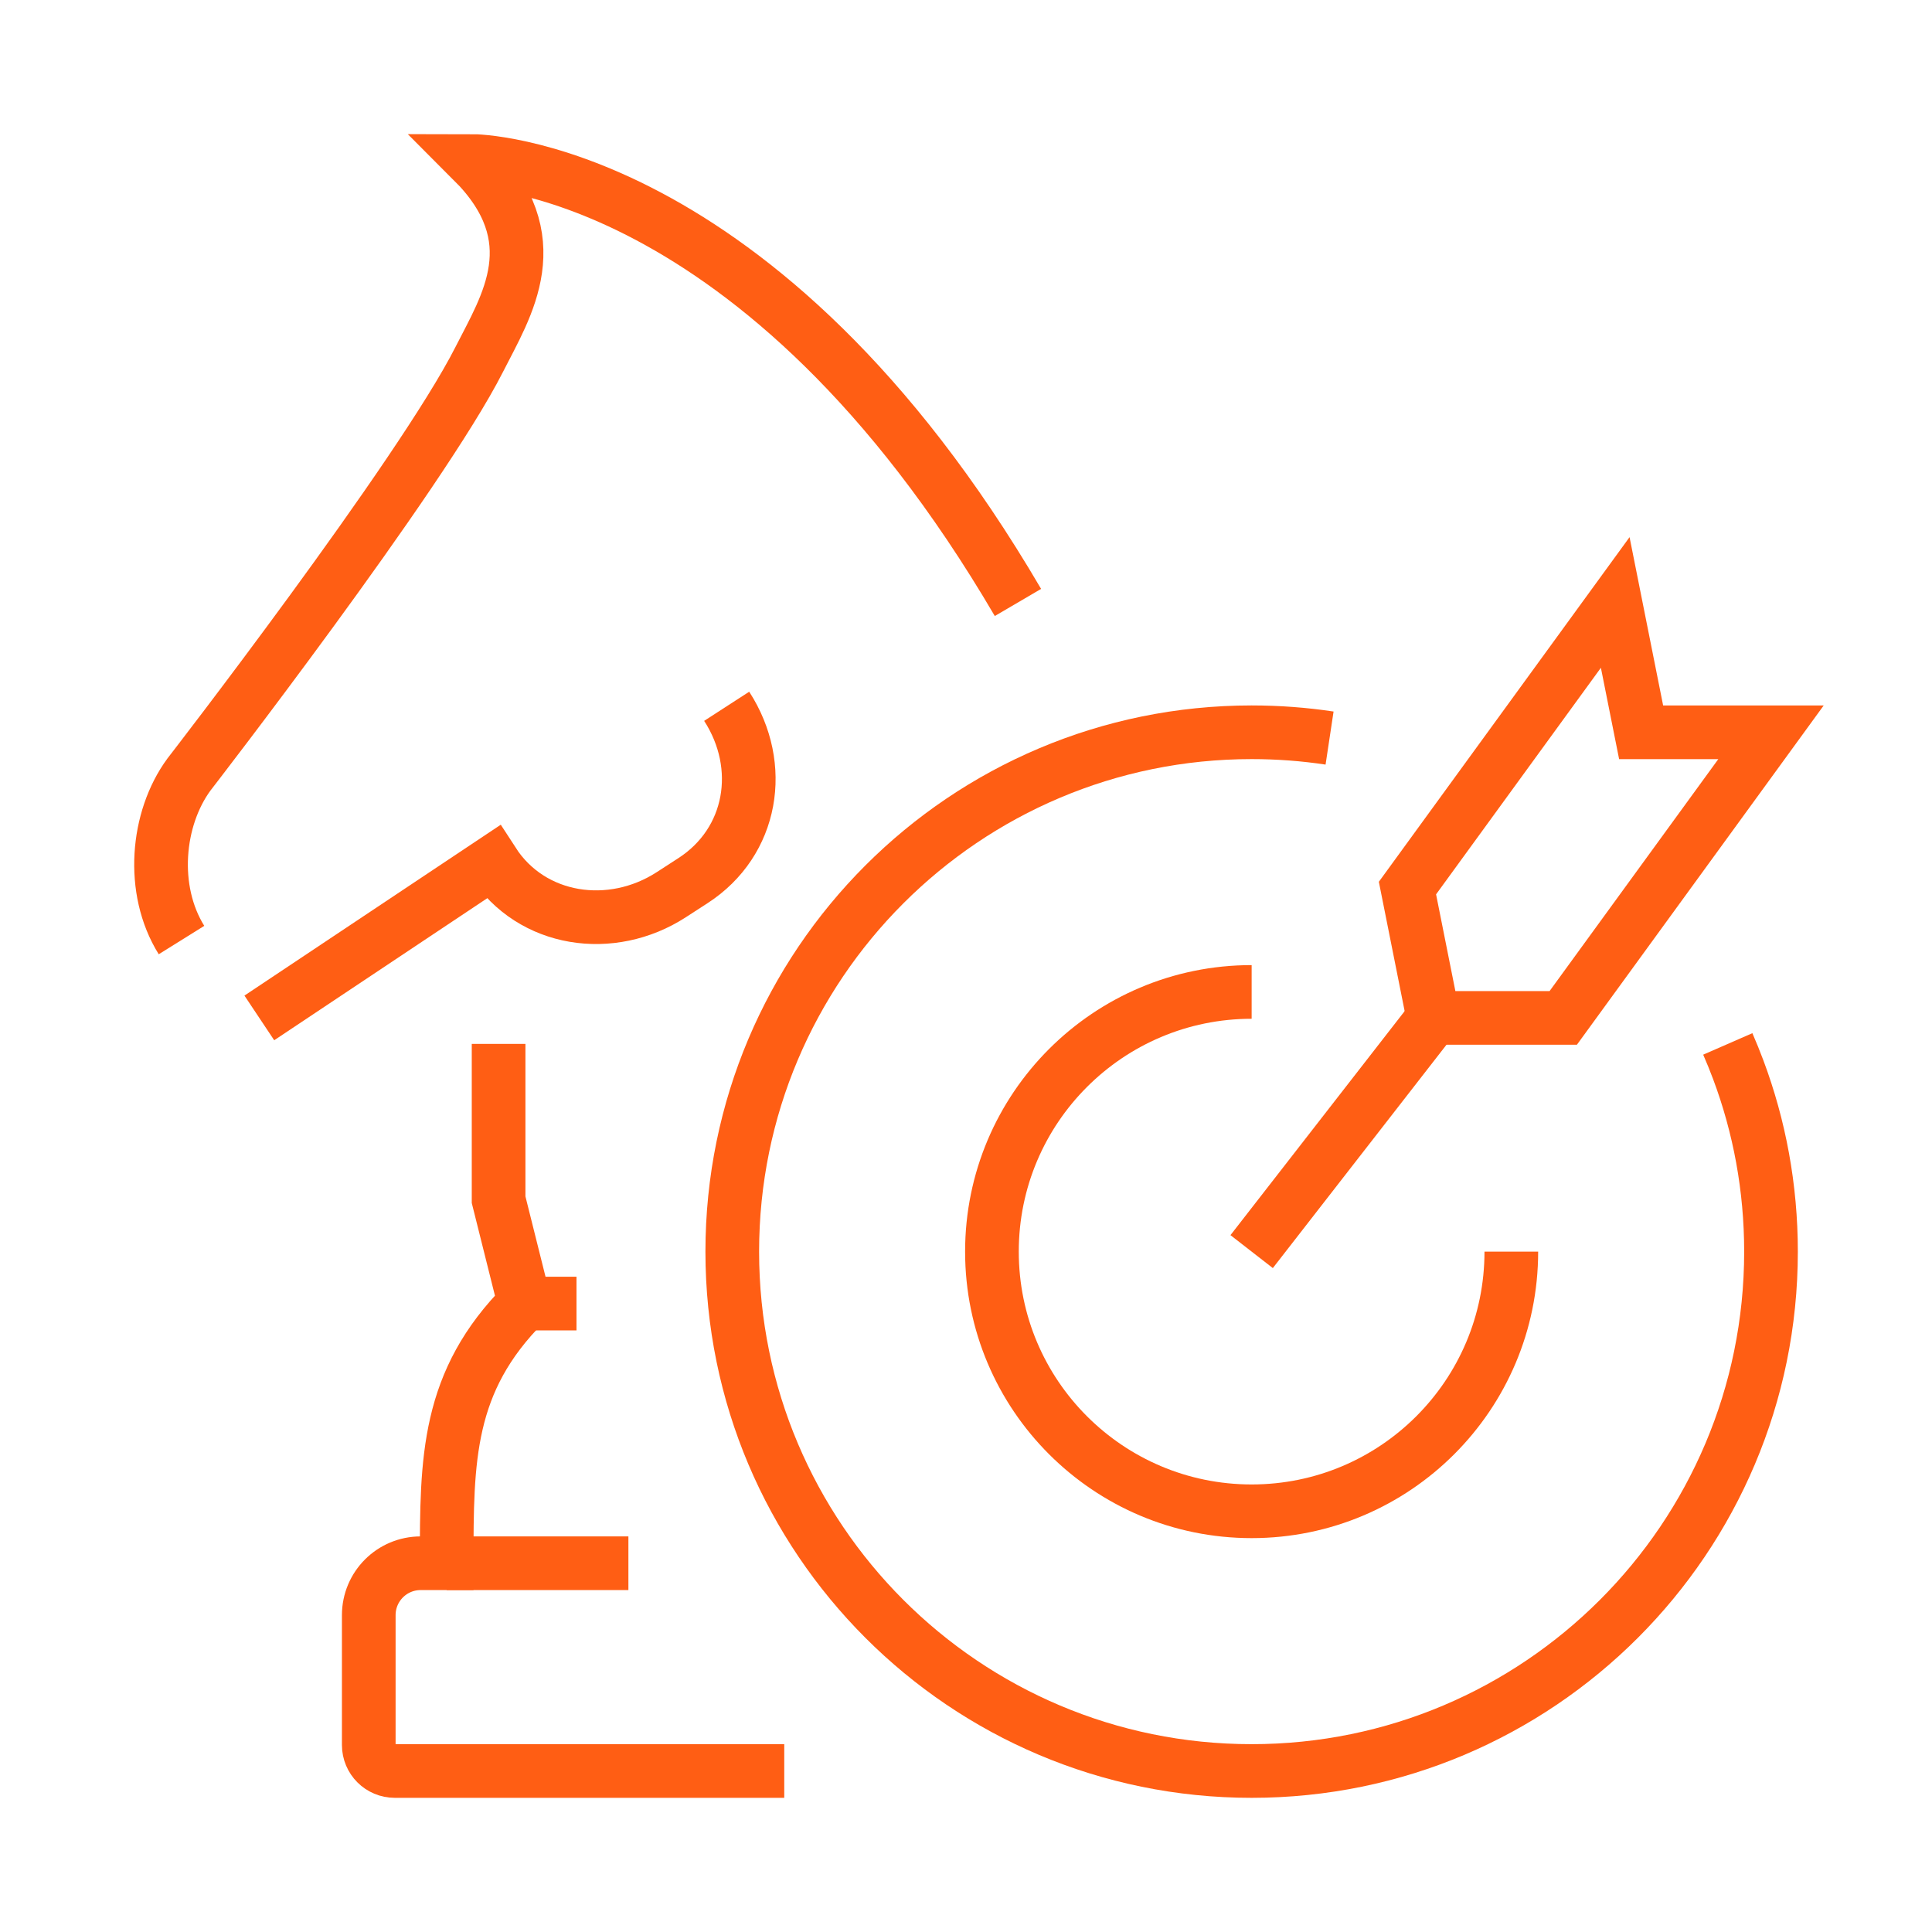 <?xml version="1.0" encoding="utf-8"?>
<!-- Generator: Adobe Illustrator 16.0.0, SVG Export Plug-In . SVG Version: 6.00 Build 0)  -->
<!DOCTYPE svg PUBLIC "-//W3C//DTD SVG 1.1//EN" "http://www.w3.org/Graphics/SVG/1.1/DTD/svg11.dtd">
<svg version="1.1" id="Calque_1" xmlns="http://www.w3.org/2000/svg" xmlns:xlink="http://www.w3.org/1999/xlink" x="0px" y="0px"
	 width="54px" height="54px" viewBox="0 0 54 54" enable-background="new 0 0 54 54" xml:space="preserve">
<g id="strategy_2_">
	<g>
		<g>
			<polygon fill="none" stroke="#FF5E14" stroke-width="1.5" stroke-miterlimit="10" points="45.146,16.839 45.87,20.468 
				49.5,20.468 43.693,28.451 40.063,28.451 39.339,24.822 			"/>
			
				<line fill="none" stroke="#FF5E14" stroke-width="1.5" stroke-miterlimit="10" x1="34.984" y1="34.983" x2="40.063" y2="28.451"/>
		</g>
		<path fill="none" stroke="#FF5E14" stroke-width="1.5" stroke-miterlimit="10" d="M48.292,29.178
			c0.104,0.238,0.202,0.479,0.293,0.723c0.592,1.582,0.915,3.294,0.915,5.083C49.5,43,43.001,49.5,34.984,49.5
			c-8.018,0-14.517-6.5-14.517-14.517s6.499-14.516,14.517-14.516c0.74,0,1.468,0.055,2.178,0.162"/>
		<path fill="none" stroke="#FF5E14" stroke-width="1.5" stroke-miterlimit="10" d="M42.242,34.983c0,4.009-3.25,7.258-7.258,7.258
			c-4.009,0-7.259-3.249-7.259-7.258c0-4.008,3.25-7.258,7.259-7.258"/>
	</g>
	<g>
		<path fill="none" stroke="#FF5E14" stroke-width="1.5" stroke-miterlimit="10" d="M28.452,16.839
			C21.226,4.503,13.21,4.5,13.21,4.5c2.178,2.177,0.95,4.037,0.184,5.548c-1.649,3.249-8.113,11.6-8.113,11.6
			c-0.906,1.234-1.084,3.222-0.208,4.627"/>
		<path fill="none" stroke="#FF5E14" stroke-width="1.5" stroke-miterlimit="10" d="M7.248,28.451l6.532-4.354
			c1.08,1.671,3.311,1.992,4.981,0.911l0.607-0.393c1.67-1.08,2.024-3.203,0.943-4.874"/>
		<path fill="none" stroke="#FF5E14" stroke-width="1.5" stroke-miterlimit="10" d="M13.936,29.177v4.355l0.726,2.902
			c-2.177,2.179-2.177,4.355-2.177,7.259h-0.727c-0.801,0-1.451,0.648-1.451,1.451v3.629c0,0.401,0.324,0.727,0.727,0.727h10.886"/>
		<line fill="none" stroke="#FF5E14" stroke-width="1.5" stroke-miterlimit="10" x1="14.661" y1="36.435" x2="16.113" y2="36.435"/>
		<line fill="none" stroke="#FF5E14" stroke-width="1.5" stroke-miterlimit="10" x1="12.484" y1="43.693" x2="17.564" y2="43.693"/>
	</g>
</g>
</svg>
